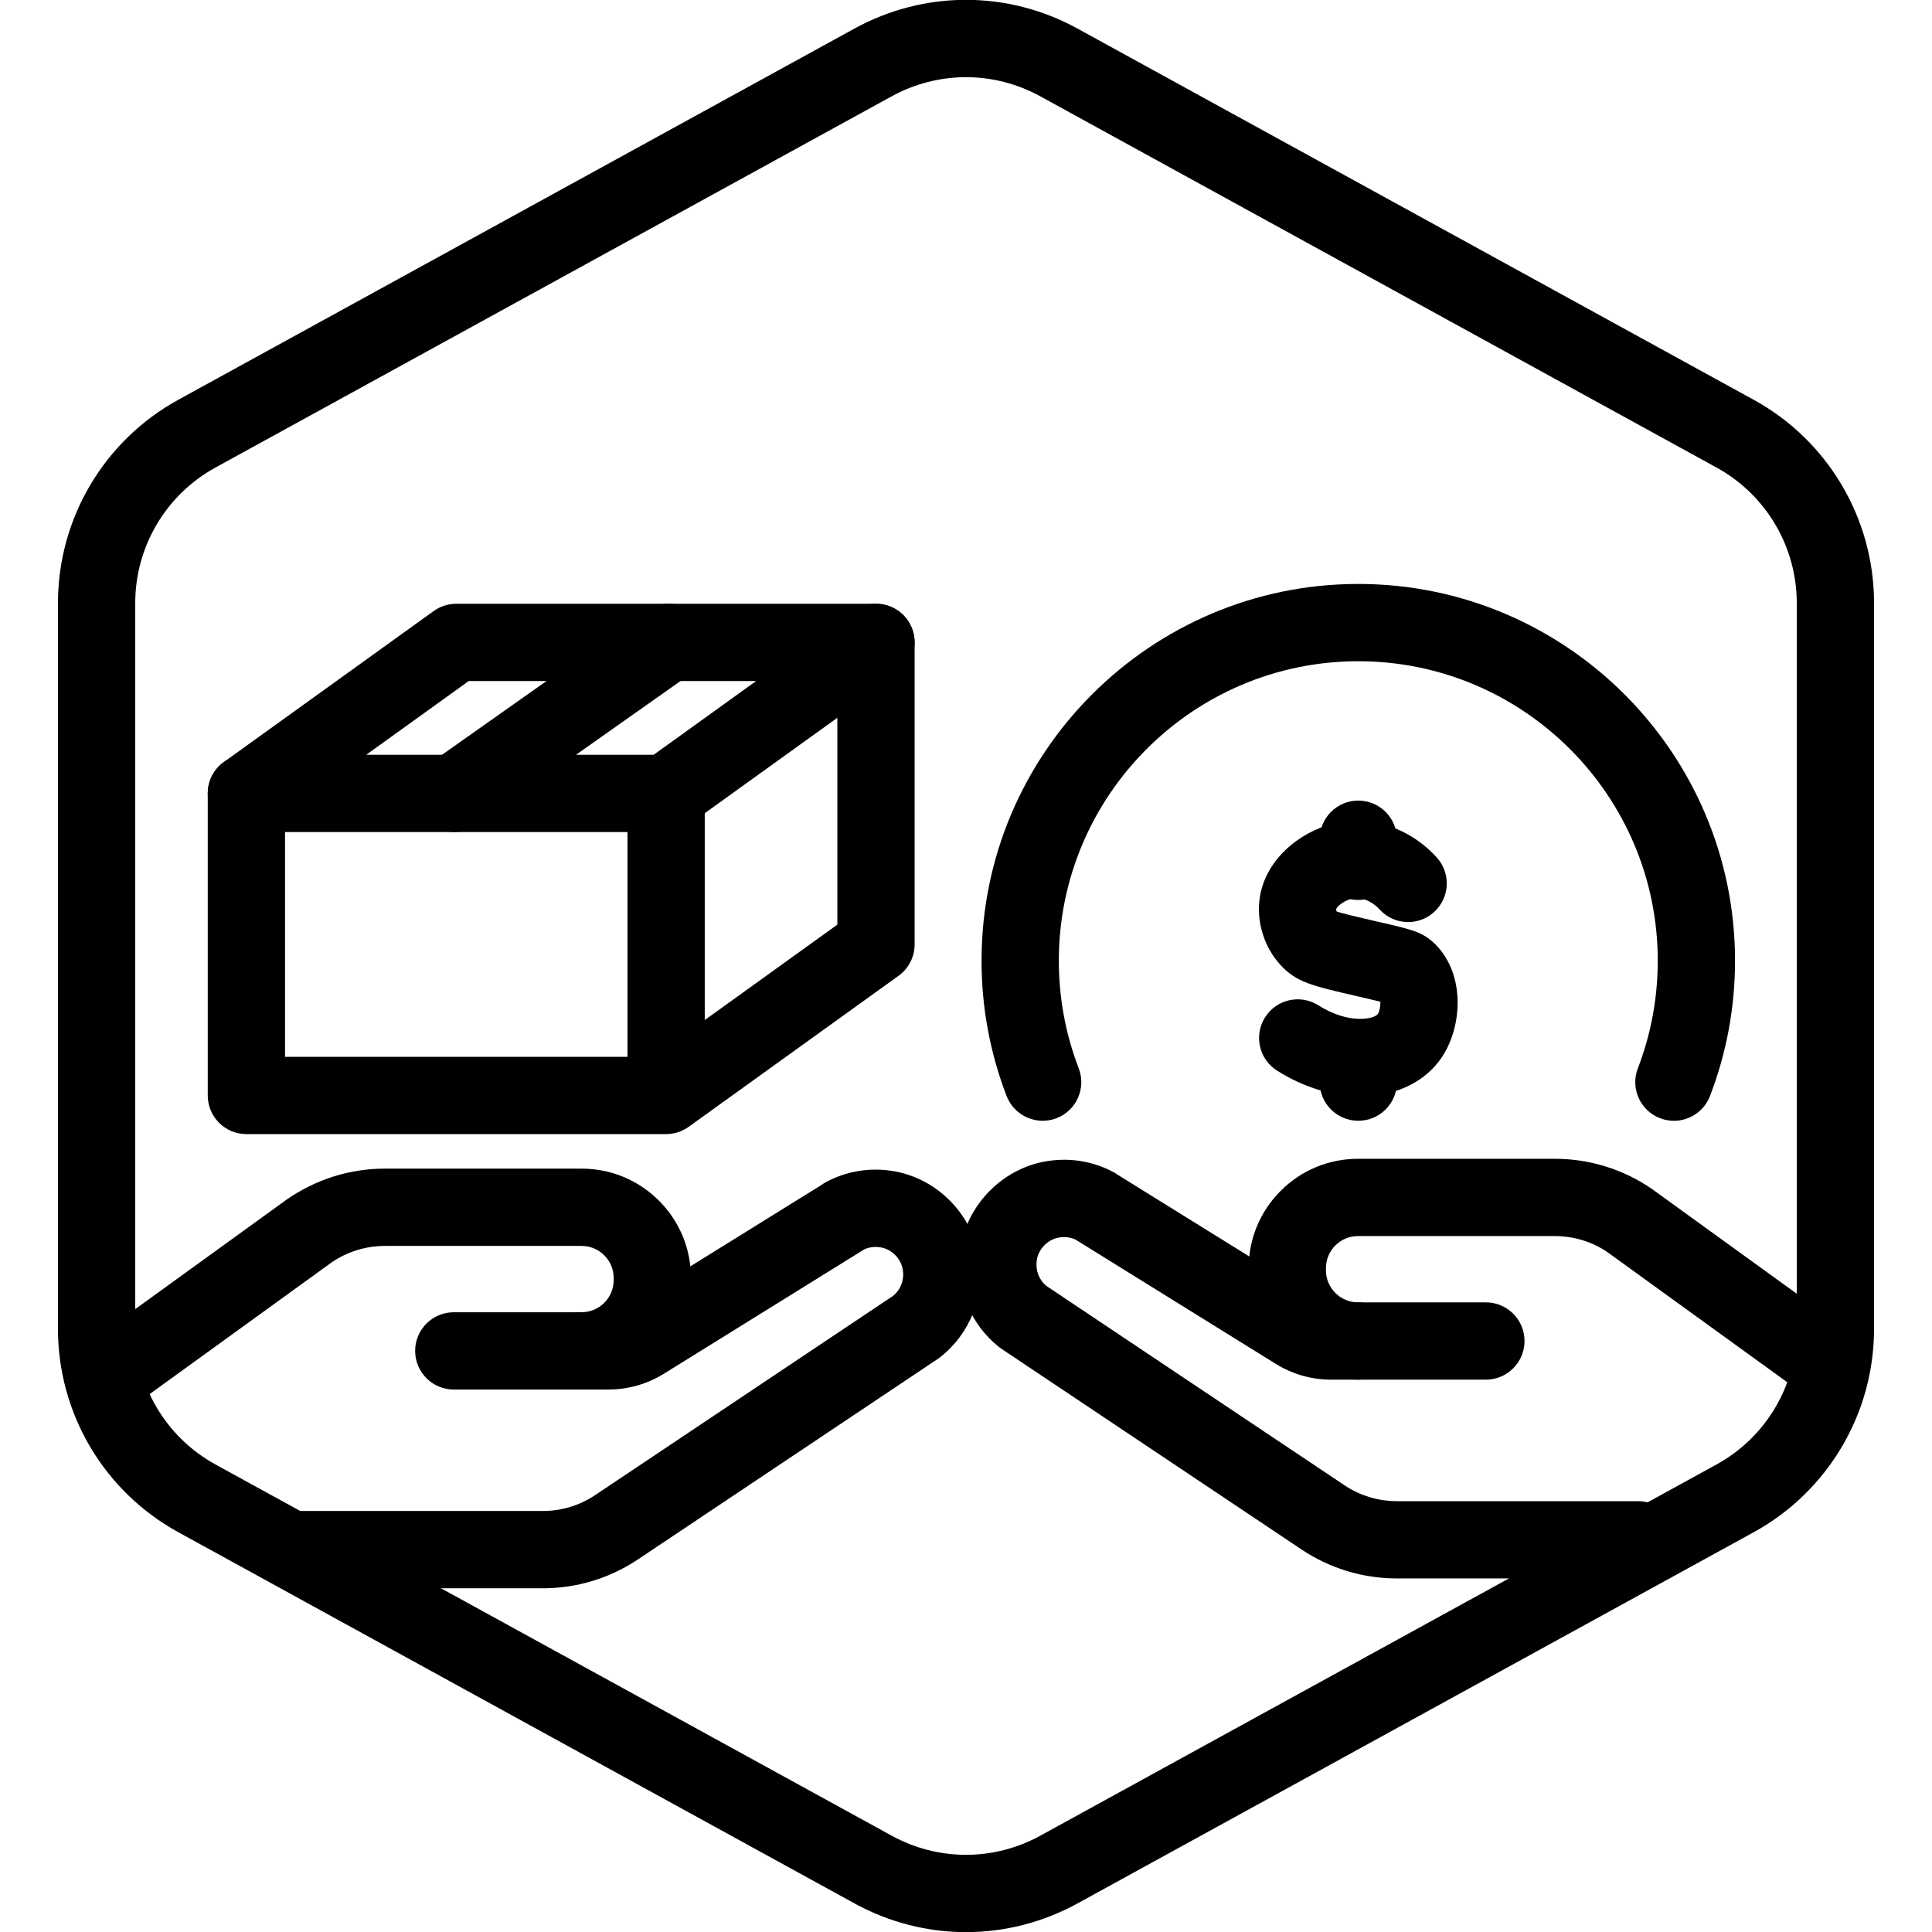 <?xml version="1.0" encoding="UTF-8"?>
<!-- Generator: Adobe Illustrator 27.6.1, SVG Export Plug-In . SVG Version: 6.00 Build 0)  -->
<svg xmlns="http://www.w3.org/2000/svg" xmlns:xlink="http://www.w3.org/1999/xlink" version="1.1" id="katman_1" x="0px" y="0px" viewBox="0 0 100 100" xml:space="preserve">
<g id="Warning_x5F_Hexagon" display="none">
	<path display="inline" d="M60.457,91.874l14.907-24.93c0.009-0.016,0.019-0.031,0.029-0.047c1.101-1.785,3.01-2.85,5.107-2.85   s4.006,1.065,5.107,2.85c0.01,0.016,0.019,0.031,0.029,0.047l6.744,11.278c2.881-2.251,4.62-5.713,4.62-9.44V31.217   c0-4.38-2.386-8.41-6.225-10.518L55.774,1.488c-3.615-1.984-7.933-1.984-11.549,0l-35,19.212C5.385,22.807,3,26.838,3,31.217   v37.566c0,4.38,2.385,8.41,6.225,10.517l35,19.211C46.033,99.504,48.017,100,50,100s3.967-0.496,5.775-1.489l3.966-2.177   C59.397,94.831,59.634,93.227,60.457,91.874z"></path>
	<path display="inline" d="M97.119,93.9L82.202,68.95c-0.781-1.267-2.623-1.267-3.405,0L63.881,93.9   c-0.822,1.333,0.137,3.05,1.702,3.05h29.834C96.982,96.95,97.941,95.233,97.119,93.9z M79,78c0-0.828,0.672-1.5,1.5-1.5   S82,77.172,82,78v7c0,0.828-0.672,1.5-1.5,1.5S79,85.828,79,85V78z M80.5,93c-1.105,0-2-0.895-2-2s0.895-2,2-2s2,0.895,2,2   S81.605,93,80.5,93z"></path>
</g>
<g id="TopLeft_x5F_Gap_x5F_Hexagon" display="none">
	<path display="inline" fill="none" stroke="#000000" stroke-width="4" stroke-linecap="round" stroke-linejoin="round" d="   M5,32.046v36.74c0,3.65,1.988,7.01,5.188,8.766l35,19.214c2.997,1.645,6.627,1.645,9.625,0l35-19.214   C93.012,75.795,95,72.436,95,68.786V31.214c0-3.65-1.988-7.01-5.188-8.766l-35-19.214c-2.997-1.645-6.627-1.645-9.625,0   L22.009,15.958"></path>
</g>
<g id="TopRight_x5F_Gap_x5F_Hexagon" display="none">
	<path display="inline" fill="none" stroke="#000000" stroke-width="4" stroke-linecap="round" stroke-linejoin="round" d="   M95,32.046v36.74c0,3.65-1.988,7.01-5.188,8.766l-35,19.214c-2.997,1.645-6.627,1.645-9.625,0l-35-19.214   C6.988,75.795,5,72.436,5,68.786V31.214c0-3.65,1.988-7.01,5.188-8.766l35-19.214c2.997-1.645,6.627-1.645,9.625,0l23.178,12.724"></path>
</g>
<g id="BottomRight_x5F_Gap_x5F_Hexagon" display="none">
	<path display="inline" fill="none" stroke="#000000" stroke-width="4" stroke-linecap="round" stroke-linejoin="round" d="   M95,67.954v-36.74c0-3.65-1.988-7.01-5.188-8.766l-35-19.214c-2.997-1.645-6.627-1.645-9.625,0l-35,19.214   C6.988,24.205,5,27.564,5,31.214v37.572c0,3.65,1.988,7.01,5.188,8.766l35,19.214c2.997,1.645,6.627,1.645,9.625,0l23.178-12.724"></path>
</g>
<g id="BottomLeft_x5F_Gap_x5F_Hexagon" display="none">
	<path display="inline" fill="none" stroke="#000000" stroke-width="4" stroke-linecap="round" stroke-linejoin="round" d="   M5,67.954v-36.74c0-3.65,1.988-7.01,5.188-8.766l35-19.214c2.997-1.645,6.627-1.645,9.625,0l35,19.214   C93.012,24.205,95,27.564,95,31.214v37.572c0,3.65-1.988,7.01-5.188,8.766l-35,19.214c-2.997,1.645-6.627,1.645-9.625,0   L22.009,84.042"></path>
</g>
<g id="Cycle_x5F_Hexagon" display="none">
	<path display="inline" fill="none" stroke="#000000" stroke-width="4" stroke-linecap="round" stroke-linejoin="round" d="   M29.983,11.579L10.759,22.133C7.213,24.08,5,27.865,5,31.985v36.031c0,4.119,2.213,7.905,5.759,9.852L45.18,96.764   c3.001,1.648,6.639,1.648,9.64,0l6.156-3.388"></path>
	
		<polyline display="inline" fill="none" stroke="#000000" stroke-width="4" stroke-linecap="round" stroke-linejoin="round" points="   18.4,7.856 29.983,11.579 26.324,23.386  "></polyline>
	<g display="inline">
		<path fill="none" stroke="#000000" stroke-width="4" stroke-linecap="round" stroke-linejoin="round" d="M69.939,88.464    L89.162,77.91c3.546-1.947,5.759-5.732,5.759-9.852v-36.03c0-4.119-2.213-7.905-5.759-9.852L54.741,3.279    c-3.001-1.648-6.639-1.648-9.64,0l-6.156,3.388"></path>
		<polyline fill="none" stroke="#000000" stroke-width="4" stroke-linecap="round" stroke-linejoin="round" points="81.521,92.187     69.939,88.464 73.597,76.657   "></polyline>
	</g>
	
		<polyline display="inline" fill="none" stroke="#000000" stroke-width="4" stroke-linecap="round" stroke-linejoin="round" points="   81.521,92.187 69.939,88.464 73.597,76.657  "></polyline>
</g>
<g id="Default_x5F_Hexagon" display="none">
	<g id="Default" display="inline">
		<path fill="none" stroke="#000000" stroke-width="4" stroke-linecap="round" stroke-linejoin="round" d="M95,68.786V31.214    c0-3.65-1.988-7.01-5.188-8.766l-35-19.214c-2.997-1.645-6.627-1.645-9.625,0l-35,19.214C6.988,24.205,5,27.564,5,31.214v37.572    c0,3.65,1.988,7.01,5.188,8.766l35,19.214c2.997,1.645,6.627,1.645,9.625,0l35-19.214C93.012,75.795,95,72.436,95,68.786z"></path>
	</g>
</g>
<g id="Layer_20">
</g>
<g id="_x2D_---SELECT_x5F_HEXAGON_x5F_STYLE----">
</g>
<g id="_x2D_-----------GRID------------" display="none">
</g>
<g id="Your_Icon">
</g>
<g id="_x2D_-------INNER_x5F_ELEMENT--------">
</g>
<g id="Modifier_x5F_Check_1_" display="none">
	<circle display="inline" cx="83" cy="83" r="17"></circle>
	
		<polyline display="inline" fill="none" stroke="#FFFFFF" stroke-width="4" stroke-linecap="round" stroke-linejoin="round" points="   76,84 82,89 90,77  "></polyline>
</g>
<g id="Modifier_x5F_Add" display="none">
	<circle display="inline" cx="83" cy="83" r="17"></circle>
	<g display="inline">
		
			<line fill="none" stroke="#FFFFFF" stroke-width="4" stroke-linecap="round" stroke-linejoin="round" x1="83" y1="75" x2="83" y2="91"></line>
		
			<line fill="none" stroke="#FFFFFF" stroke-width="4" stroke-linecap="round" stroke-linejoin="round" x1="91" y1="83" x2="75" y2="83"></line>
	</g>
</g>
<g id="Modifier_x5F_Remove" display="none">
	<circle display="inline" cx="83" cy="83" r="17"></circle>
	
		<line display="inline" fill="none" stroke="#FFFFFF" stroke-width="4" stroke-linecap="round" stroke-linejoin="round" x1="91" y1="83" x2="75" y2="83"></line>
</g>
<g id="Modifier_x5F_Exclude" display="none">
	<circle display="inline" cx="83" cy="83" r="17"></circle>
	
		<line display="inline" fill="none" stroke="#FFFFFF" stroke-width="4" stroke-linecap="round" stroke-linejoin="round" x1="89" y1="77" x2="77" y2="89"></line>
	
		<line display="inline" fill="none" stroke="#FFFFFF" stroke-width="4" stroke-linecap="round" stroke-linejoin="round" x1="89" y1="89" x2="77" y2="77"></line>
</g>
<g id="Modifier_x5F_Time" display="none">
	<circle display="inline" cx="83" cy="83" r="17"></circle>
	<g display="inline">
		<polyline fill="none" stroke="#FFFFFF" stroke-width="4" stroke-linecap="round" stroke-linejoin="round" points="83,75 83,85     90,88   "></polyline>
	</g>
</g>
<g id="_x2D_----------MODIFIER----------">
</g>
<g id="Layer_19">
	<g>
		<g>
			<g>
				<path d="M28.097,82.209h-12.49c-1.104,0-2-0.896-2-2s0.896-2,2-2h12.49c0.959,0,1.89-0.281,2.69-0.812L46.24,67.064      c0.386-0.324,0.569-0.816,0.492-1.327c-0.087-0.577-0.562-1.068-1.13-1.17c-0.364-0.064-0.656,0.006-0.859,0.095L34.36,71.105      c-0.862,0.535-1.852,0.817-2.864,0.817h-8.008c-1.104,0-2-0.896-2-2s0.896-2,2-2h8.008c0.266,0,0.527-0.074,0.754-0.216      l10.251-6.361c0.079-0.059,0.162-0.112,0.251-0.16c1.091-0.584,2.318-0.777,3.555-0.556c2.239,0.4,4.041,2.256,4.38,4.511      c0.294,1.949-0.485,3.909-2.034,5.116c-0.038,0.029-0.077,0.058-0.117,0.084L33.006,80.725      C31.542,81.698,29.847,82.209,28.097,82.209z"></path>
			</g>
			<g>
				<path d="M5.883,73.037c-0.62,0-1.231-0.287-1.622-0.828c-0.647-0.895-0.447-2.145,0.448-2.792l10.143-7.338      c1.525-1.05,3.266-1.591,5.073-1.591h10.18c1.516,0,2.939,0.592,4.009,1.665c1.07,1.074,1.656,2.501,1.65,4.018v0.104      c-0.013,3.116-2.551,5.645-5.659,5.645c-1.104,0-2-0.896-2-2s0.896-2,2-2c0.911,0,1.655-0.741,1.659-1.652v-0.104      c0.002-0.453-0.17-0.872-0.484-1.187c-0.314-0.315-0.731-0.488-1.175-0.488h-10.18c-0.994,0-1.951,0.297-2.767,0.858      L7.054,72.658C6.7,72.914,6.29,73.037,5.883,73.037z"></path>
			</g>
		</g>
		<g>
			<g>
				<path d="M50,100.007c-1.983,0-3.966-0.496-5.774-1.488l-35-19.214C5.386,77.199,3,73.167,3,68.786V31.214      c0-4.38,2.385-8.411,6.224-10.519l35-19.215c3.617-1.984,7.934-1.984,11.549,0l35.001,19.214C94.614,22.802,97,26.833,97,31.214      v37.571c0,4.38-2.385,8.411-6.224,10.52l-35,19.214C53.968,99.511,51.983,100.007,50,100.007z M50,3.995      c-1.322,0-2.645,0.331-3.851,0.992l-35,19.214C8.59,25.607,7,28.294,7,31.214v37.571c0,2.921,1.59,5.608,4.15,7.014l35,19.214      c2.41,1.322,5.289,1.323,7.701-0.001l34.999-19.213C91.41,74.393,93,71.705,93,68.786V31.214c0-2.921-1.591-5.608-4.15-7.013      L53.849,4.987C52.645,4.326,51.322,3.995,50,3.995z"></path>
			</g>
		</g>
		<g>
			<g>
				<path d="M84.789,81.699h-12.49c-1.75,0-3.446-0.512-4.903-1.479l-15.536-10.39c-0.041-0.026-0.08-0.055-0.118-0.085      c-1.547-1.205-2.327-3.165-2.034-5.114c0.341-2.257,2.143-4.111,4.382-4.512c1.23-0.223,2.462-0.03,3.553,0.556      c0.087,0.047,0.169,0.099,0.246,0.155l10.257,6.366c0.227,0.141,0.487,0.215,0.755,0.215h8.008c1.104,0,2,0.896,2,2      s-0.896,2-2,2H68.9c-1.013,0-2.004-0.282-2.864-0.816l-10.377-6.44c-0.203-0.091-0.5-0.161-0.863-0.098      c-0.57,0.102-1.046,0.594-1.133,1.17c-0.076,0.51,0.106,1.003,0.492,1.328l15.458,10.337c0.795,0.527,1.725,0.808,2.686,0.808      h12.49c1.104,0,2,0.896,2,2S85.894,81.699,84.789,81.699z"></path>
			</g>
			<g>
				<path d="M94.512,72.527c-0.406,0-0.815-0.123-1.17-0.38L83.199,64.81c-0.778-0.534-1.735-0.831-2.729-0.831H70.29      c-0.444,0-0.862,0.173-1.176,0.488c-0.313,0.314-0.485,0.733-0.483,1.178v0.121c0.004,0.902,0.748,1.644,1.659,1.644      c1.104,0,2,0.896,2,2s-0.896,2-2,2c-3.108,0-5.647-2.528-5.659-5.636v-0.121c-0.006-1.509,0.58-2.935,1.65-4.009      c1.069-1.073,2.493-1.665,4.009-1.665h10.18c1.807,0,3.548,0.54,5.034,1.562l10.182,7.365c0.896,0.647,1.096,1.897,0.448,2.792      C95.743,72.24,95.132,72.527,94.512,72.527z"></path>
			</g>
		</g>
		<g>
			<g>
				<path d="M34.478,43.067H12.753c-0.868,0-1.637-0.56-1.903-1.386c-0.267-0.826,0.03-1.73,0.735-2.237l10.863-7.817      c0.34-0.245,0.749-0.376,1.168-0.376h21.725c0.868,0,1.637,0.56,1.903,1.386c0.267,0.826-0.03,1.73-0.735,2.237L35.646,42.69      C35.306,42.935,34.897,43.067,34.478,43.067z M18.957,39.067h14.876l5.305-3.817H24.261L18.957,39.067z"></path>
			</g>
			<g>
				<path d="M34.478,58.7H12.753c-1.104,0-2-0.896-2-2V41.067c0-1.104,0.896-2,2-2s2,0.896,2,2V54.7h19.081l9.507-6.841V33.25      c0-1.104,0.896-2,2-2s2,0.896,2,2v15.633c0,0.644-0.31,1.248-0.832,1.624l-10.863,7.816C35.306,58.568,34.897,58.7,34.478,58.7z      "></path>
			</g>
			<g>
				<path d="M34.478,57.787c-1.104,0-2-0.896-2-2V41.067c0-1.104,0.896-2,2-2s2,0.896,2,2v14.721      C36.478,56.892,35.583,57.787,34.478,57.787z"></path>
			</g>
			<g>
				<path d="M23.516,43.067c-0.628,0-1.246-0.295-1.636-0.847c-0.637-0.902-0.422-2.15,0.48-2.787l11.076-7.817      c0.903-0.638,2.151-0.421,2.787,0.48c0.637,0.902,0.422,2.15-0.48,2.787l-11.076,7.817      C24.317,42.948,23.915,43.067,23.516,43.067z"></path>
			</g>
		</g>
		<g>
			<g>
				<g>
					<path d="M70.425,56.743c-1.398,0-2.918-0.438-4.324-1.327c-0.934-0.59-1.212-1.825-0.622-2.759       c0.591-0.935,1.826-1.213,2.759-0.622c1.605,1.013,2.88,0.701,3.067,0.462c0.095-0.121,0.151-0.422,0.143-0.65       c-0.224-0.056-0.501-0.119-0.73-0.173l-0.509-0.118c-2.336-0.539-3.123-0.721-3.947-1.627       c-0.788-0.868-1.193-2.082-1.083-3.248c0.207-2.163,2.105-3.607,3.782-4.036c1.907-0.492,3.979,0.175,5.4,1.731       c0.745,0.815,0.688,2.08-0.127,2.826c-0.816,0.747-2.082,0.687-2.826-0.127c-0.417-0.457-0.986-0.671-1.457-0.555       c-0.407,0.104-0.767,0.421-0.79,0.54c-0.003,0.027,0.008,0.077,0.026,0.119c0.3,0.105,1.059,0.281,1.921,0.48l0.514,0.119       c1.486,0.345,2.042,0.474,2.673,1.102c1.623,1.619,1.392,4.5,0.168,6.074C73.539,56.139,72.065,56.743,70.425,56.743z"></path>
				</g>
				<g>
					<path d="M70.305,46.582c-1.104,0-2-0.896-2-2v-1.143c0-1.104,0.896-2,2-2s2,0.896,2,2v1.143       C72.305,45.686,71.409,46.582,70.305,46.582z"></path>
				</g>
				<g>
					<path d="M70.305,58.011c-1.104,0-2-0.896-2-2v-1.144c0-1.104,0.896-2,2-2s2,0.896,2,2v1.144       C72.305,57.116,71.409,58.011,70.305,58.011z"></path>
				</g>
			</g>
		</g>
		<g>
			<path d="M86.642,58.013c-0.239,0-0.482-0.044-0.719-0.135c-1.03-0.396-1.545-1.554-1.147-2.585     c0.683-1.774,1.029-3.648,1.029-5.568c0-8.547-6.953-15.5-15.5-15.5s-15.5,6.953-15.5,15.5c0,1.92,0.347,3.794,1.029,5.568     c0.397,1.031-0.117,2.188-1.147,2.585c-1.028,0.395-2.188-0.117-2.585-1.147c-0.86-2.235-1.297-4.593-1.297-7.006     c0-10.752,8.748-19.5,19.5-19.5s19.5,8.748,19.5,19.5c0,2.413-0.437,4.771-1.297,7.006     C88.202,57.525,87.444,58.013,86.642,58.013z"></path>
		</g>
	</g>
</g>
</svg>
